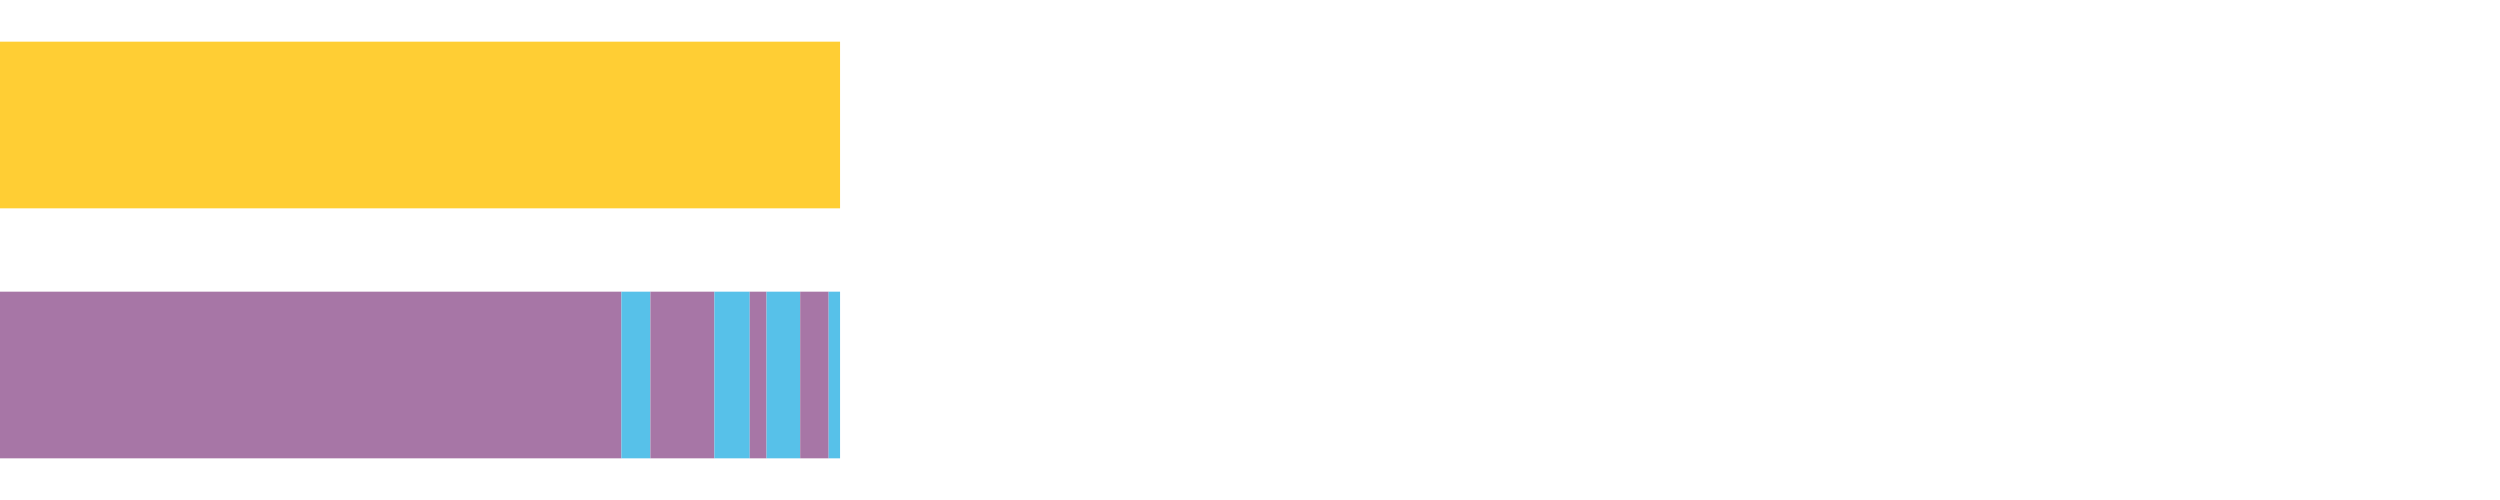 <?xml version="1.0" encoding="UTF-8"?>
<svg xmlns="http://www.w3.org/2000/svg" xmlns:xlink="http://www.w3.org/1999/xlink" width="1080pt" height="216pt" viewBox="0 0 1080 216" version="1.1">
<g><path style="stroke:none;fill-rule:nonzero;fill:#FFCE34;fill-opacity:1;" d="M 0.0 18 L 0.0 90 L 362.906 90 L 362.906 18 Z M 0.0 18"/><path style="stroke:none;fill-rule:nonzero;fill:#A776A6;fill-opacity:1;" d="M 0.0 126 L 0.0 198 L 268.437 198 L 268.437 126 Z M 0.0 126"/><path style="stroke:none;fill-rule:nonzero;fill:#57C1E9;fill-opacity:1;" d="M 268.437 126 L 268.437 198 L 280.967 198 L 280.967 126 Z M 268.437 126"/><path style="stroke:none;fill-rule:nonzero;fill:#A776A6;fill-opacity:1;" d="M 280.967 126 L 280.967 198 L 308.612 198 L 308.612 126 Z M 280.967 126"/><path style="stroke:none;fill-rule:nonzero;fill:#57C1E9;fill-opacity:1;" d="M 308.612 126 L 308.612 198 L 323.885 198 L 323.885 126 Z M 308.612 126"/><path style="stroke:none;fill-rule:nonzero;fill:#A776A6;fill-opacity:1;" d="M 323.885 126 L 323.885 198 L 331.138 198 L 331.138 126 Z M 323.885 126"/><path style="stroke:none;fill-rule:nonzero;fill:#57C1E9;fill-opacity:1;" d="M 331.138 126 L 331.138 198 L 345.676 198 L 345.676 126 Z M 331.138 126"/><path style="stroke:none;fill-rule:nonzero;fill:#A776A6;fill-opacity:1;" d="M 345.676 126 L 345.676 198 L 357.977 198 L 357.977 126 Z M 345.676 126"/><path style="stroke:none;fill-rule:nonzero;fill:#57C1E9;fill-opacity:1;" d="M 357.977 126 L 357.977 198 L 362.906 198 L 362.906 126 Z M 357.977 126"/></g>
</svg>